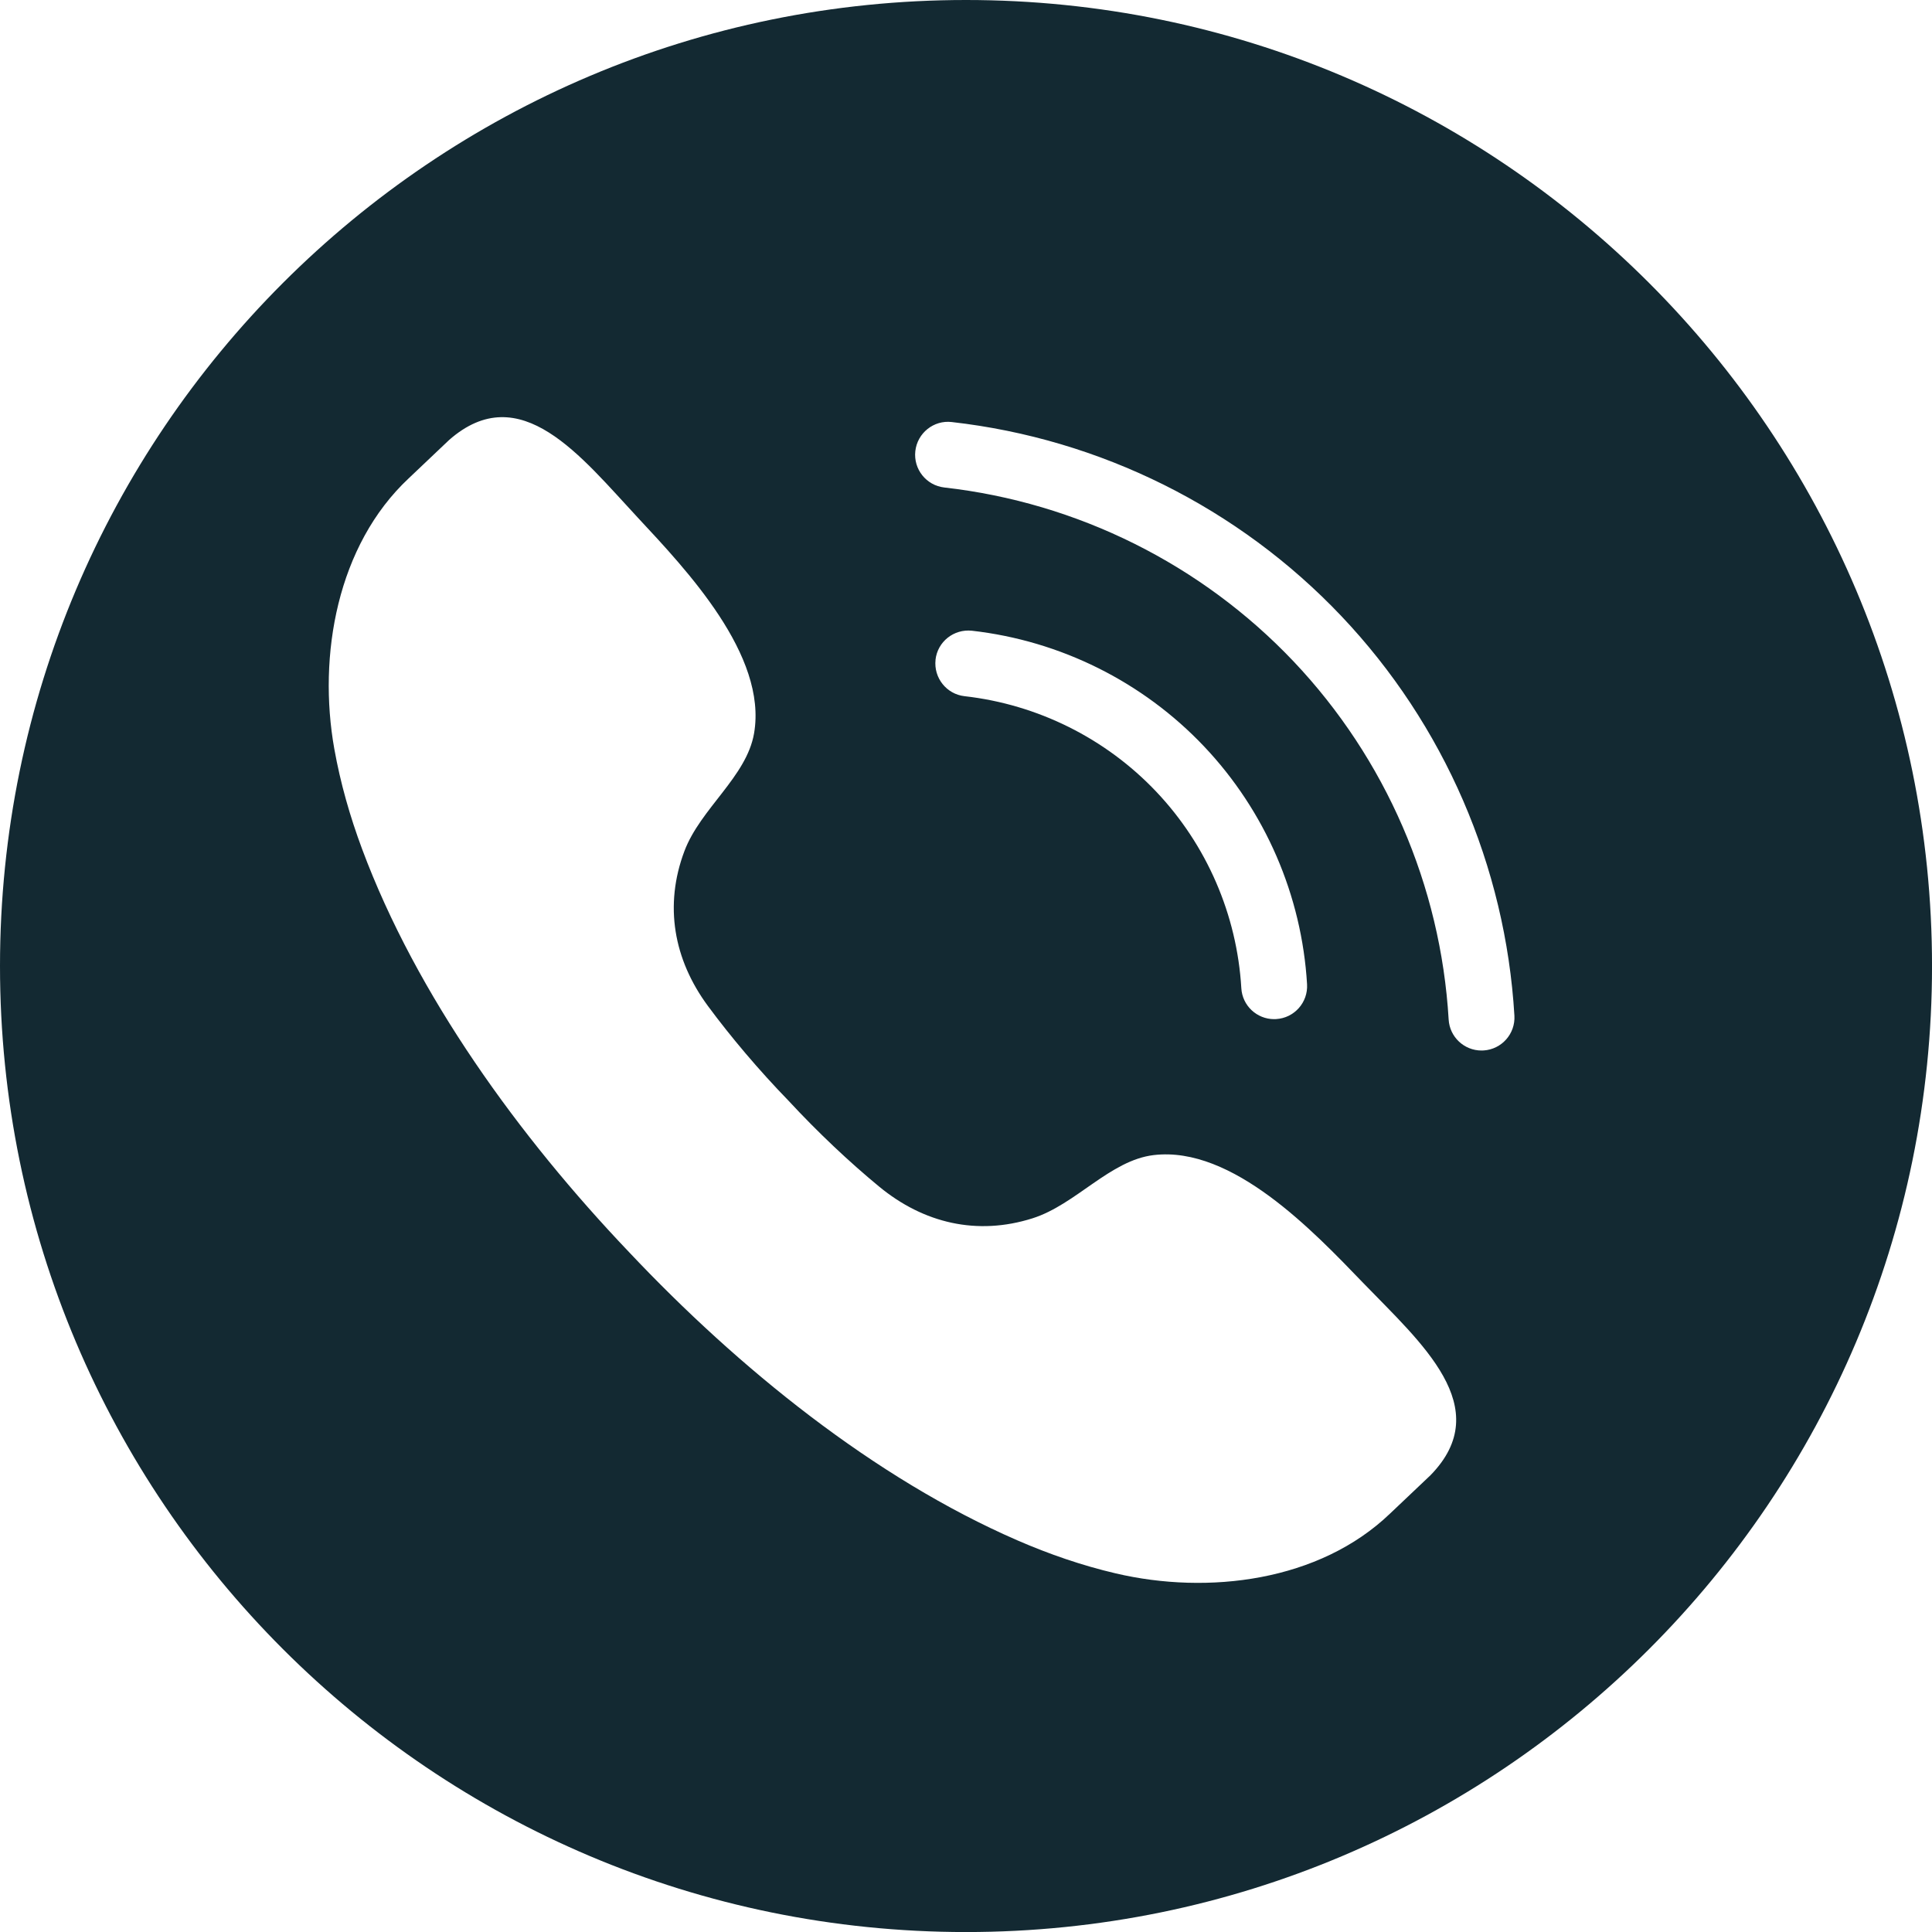 <?xml version="1.0" encoding="UTF-8"?><svg id="Layer_2" xmlns="http://www.w3.org/2000/svg" viewBox="0 0 907.63 907.65"><defs><style>.cls-1{fill:#132932;}</style></defs><g id="Layer_1-2"><path class="cls-1" d="M453.82,0C203.18,0,0,203.19,0,453.83s203.18,453.82,453.82,453.82,453.82-203.19,453.82-453.82S704.46,0,453.82,0m218.19,693.06c-.46,.48-18.43,17.45-18.91,17.93-33.27,31.98-85.54,38.34-128.93,28.17-15.84-3.7-31.27-9.03-46.19-15.51-67.3-29.25-131.16-81-182.45-135.41-51.6-54.14-99.84-120.65-125.44-189.43-5.68-15.25-10.17-30.94-13.03-46.96-7.83-43.86,1.31-95.72,35.04-127.23,.5-.48,18.41-17.5,18.91-17.94,33.42-29.33,61.98,7.88,88.61,36.48,22.75,24.43,60.98,64.64,54.63,101.37-3.52,20.4-25.19,35.31-32.72,55.31-9.6,25.51-5.07,50.92,11.03,72.74,10.79,14.6,23.93,30.16,37.94,44.59,13.67,14.76,28.49,28.72,42.5,40.27,20.93,17.25,46.06,23.14,72.05,14.91,20.37-6.45,36.42-27.28,56.98-29.71,37.01-4.38,75.13,35.96,98.3,59.98,27.13,28.13,62.78,58.63,31.69,90.43Zm-232.52-383.12c.96-8.48,8.59-14.54,17.13-13.63,41.55,4.71,80.28,24,109.01,54.32,28.74,30.32,45.93,70.01,48.41,111.77,.5,8.53-6,15.85-14.53,16.35-.31,.03-.62,.03-.93,.03-8.13,0-14.95-6.33-15.42-14.55-2.04-34.5-16.25-67.28-39.97-92.31-23.72-25.03-55.7-40.97-90.05-44.86-8.48-.94-14.57-8.63-13.63-17.12Zm257.42,183.55c-.31,.03-.62,.03-.93,.03-8.12,0-14.94-6.34-15.42-14.56-3.72-62.84-29.6-122.58-72.83-168.21-43.26-45.62-101.53-74.66-164.09-81.73-8.49-.96-14.59-8.62-13.63-17.11,.96-8.49,8.65-14.64,17.11-13.64,69.79,7.89,134.8,40.28,183.06,91.19,48.26,50.9,77.12,117.56,81.27,187.68,.5,8.53-6,15.85-14.53,16.36Z"/></g></svg>